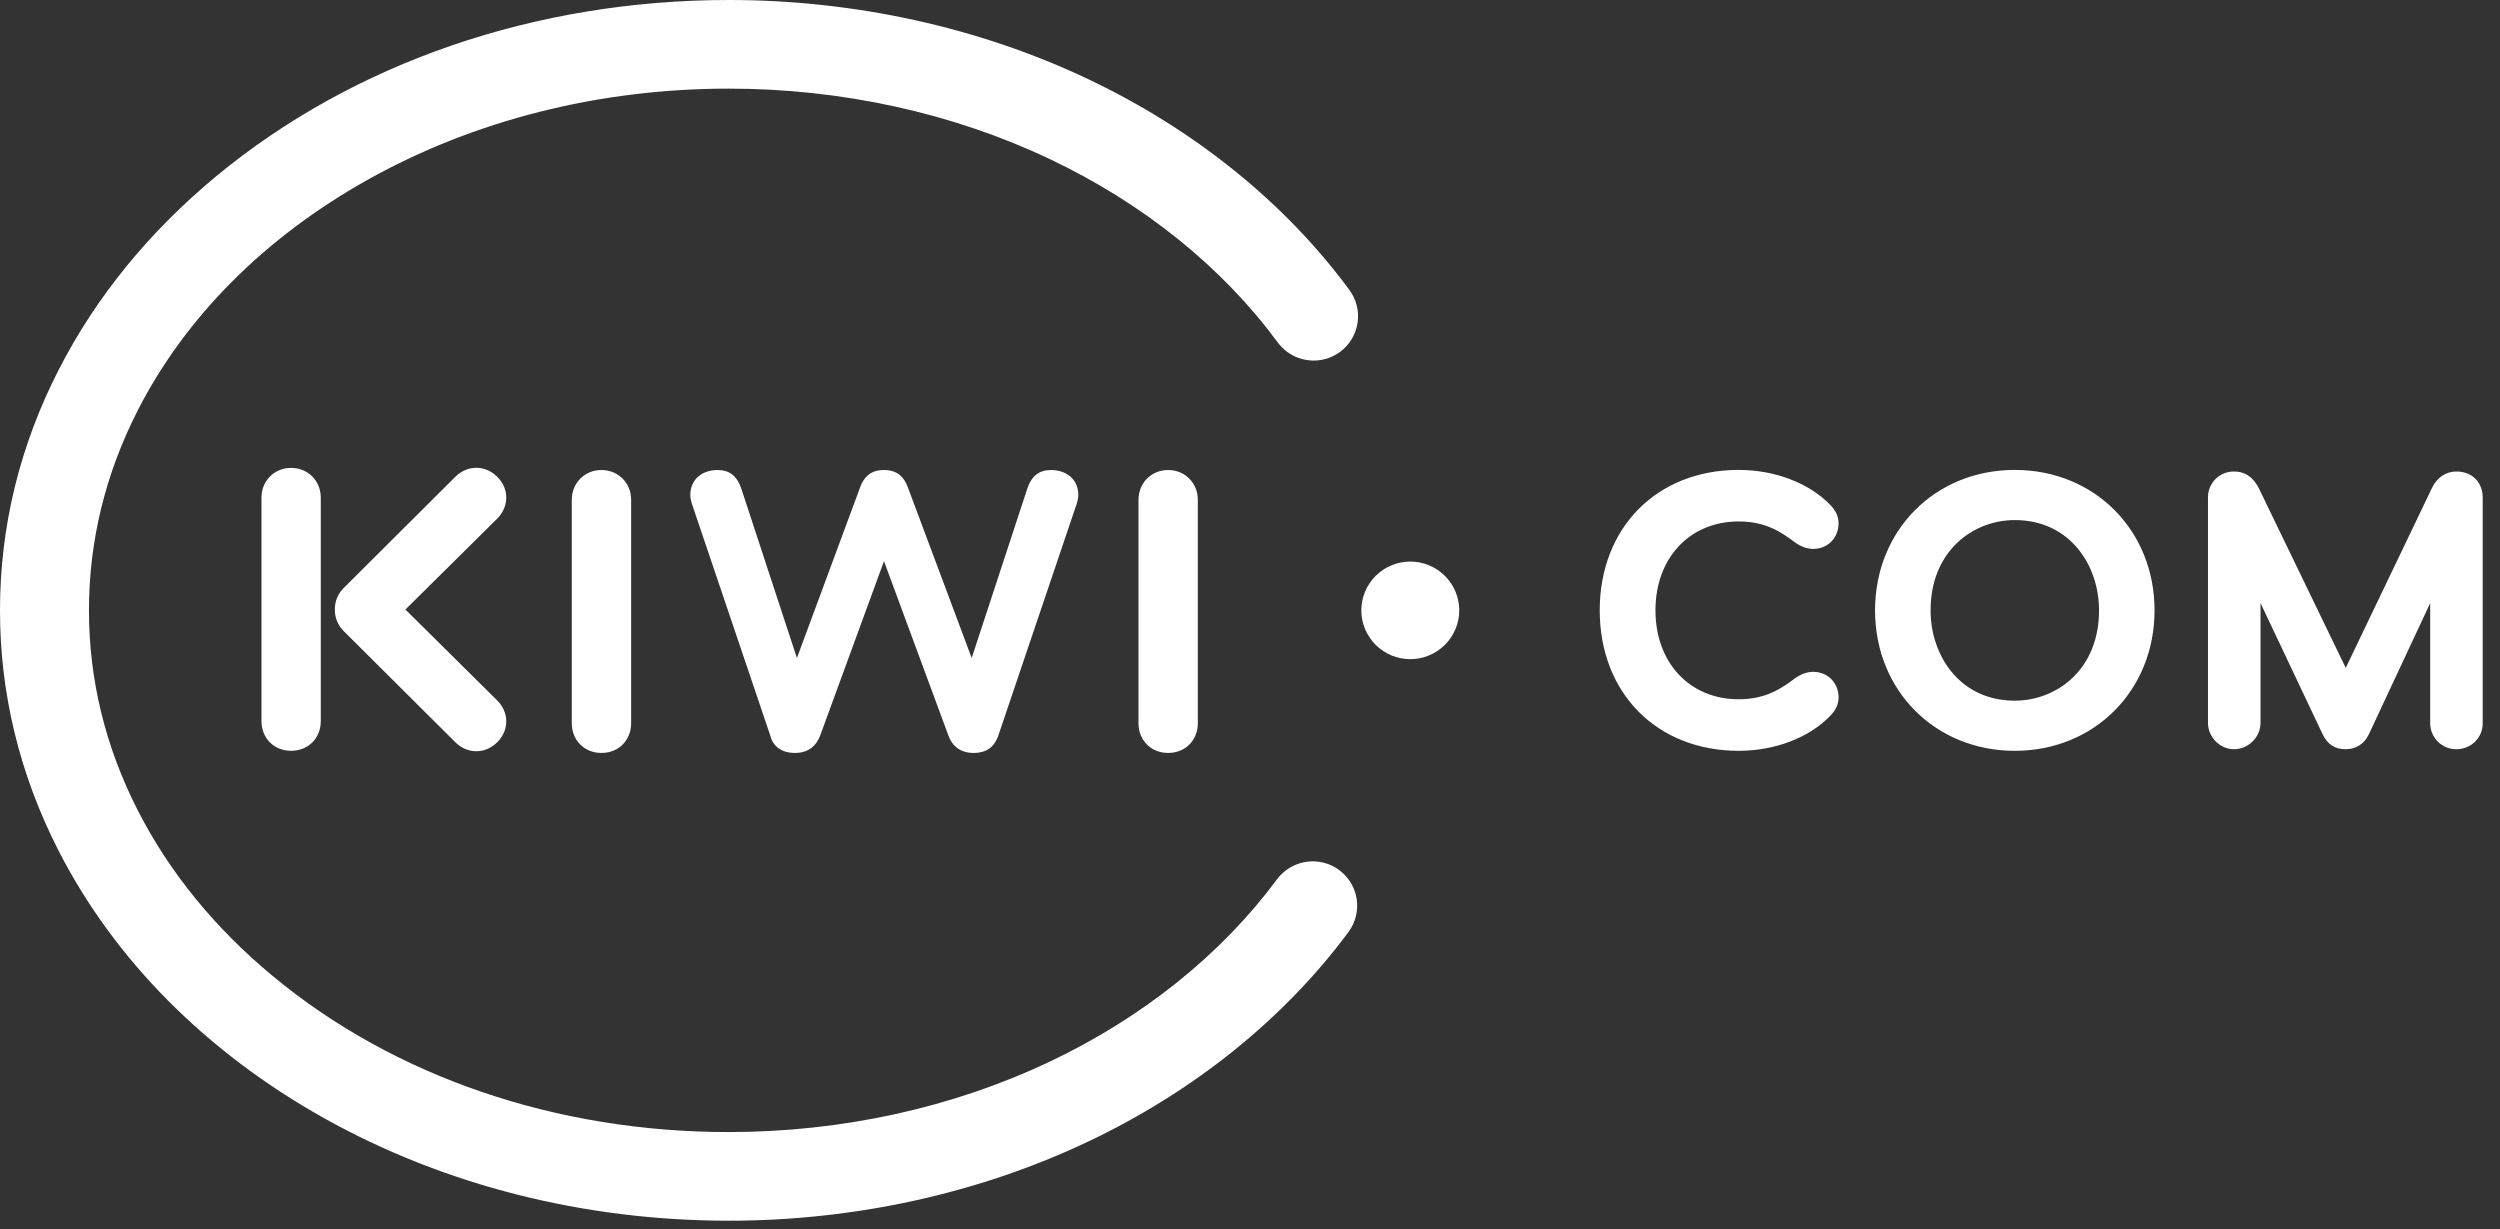 <svg width="120" height="59" viewBox="0 0 120 59" fill="none" xmlns="http://www.w3.org/2000/svg">
<rect x="0" y="0" width="120" height="59" fill="#333333" stroke="none"/>
<path d="M51.638 24.311C51.698 24.16 51.759 23.919 51.759 23.768C51.759 22.953 51.123 22.561 50.457 22.561C49.882 22.561 49.518 22.833 49.306 23.466L46.641 31.584L43.582 23.406C43.4 22.893 43.068 22.561 42.431 22.561C41.795 22.561 41.462 22.893 41.281 23.406L38.252 31.584L35.587 23.466C35.375 22.833 35.011 22.561 34.436 22.561C33.77 22.561 33.134 22.953 33.134 23.768C33.134 23.919 33.194 24.16 33.255 24.311L36.98 35.326C37.101 35.808 37.494 36.141 38.161 36.141C38.827 36.141 39.191 35.779 39.373 35.295L42.431 26.936L45.52 35.295C45.702 35.808 46.096 36.141 46.732 36.141C47.368 36.141 47.731 35.839 47.913 35.326L51.638 24.311V24.311ZM23.867 33.622L19.46 29.257L23.867 24.893C24.424 24.337 24.468 23.484 23.867 22.887C23.268 22.289 22.411 22.331 21.855 22.887L16.492 28.23C16.356 28.364 16.249 28.524 16.177 28.701C16.105 28.877 16.069 29.067 16.073 29.257C16.069 29.448 16.105 29.637 16.177 29.814C16.249 29.99 16.356 30.151 16.492 30.285L21.855 35.627C22.411 36.183 23.268 36.225 23.867 35.627C24.467 35.031 24.424 34.177 23.867 33.622V33.622ZM15.397 34.62V23.877C15.397 23.093 14.792 22.459 13.974 22.459C13.156 22.459 12.551 23.093 12.551 23.877V34.62C12.551 35.404 13.126 36.038 13.974 36.038C14.822 36.038 15.397 35.404 15.397 34.62V34.62ZM27.446 23.98V34.722C27.446 35.506 28.022 36.141 28.87 36.141C29.718 36.141 30.294 35.506 30.294 34.722V23.98C30.294 23.195 29.688 22.561 28.87 22.561C28.052 22.561 27.447 23.195 27.447 23.98H27.446ZM54.648 23.98V34.722C54.648 35.506 55.223 36.141 56.071 36.141C56.919 36.141 57.495 35.506 57.495 34.722V23.98C57.495 23.195 56.889 22.561 56.071 22.561C55.254 22.561 54.648 23.195 54.648 23.98V23.98ZM54.648 23.98V34.722C54.648 35.506 55.223 36.141 56.071 36.141C56.919 36.141 57.495 35.506 57.495 34.722V23.98C57.495 23.195 56.889 22.561 56.071 22.561C55.254 22.561 54.648 23.195 54.648 23.98V23.98ZM54.648 23.98V34.722C54.648 35.506 55.223 36.141 56.071 36.141C56.919 36.141 57.495 35.506 57.495 34.722V23.98C57.495 23.195 56.889 22.561 56.071 22.561C55.254 22.561 54.648 23.195 54.648 23.98V23.98ZM83.457 25.03C84.733 25.03 85.476 25.516 86.189 26.056C86.473 26.252 86.751 26.347 87.038 26.347C87.729 26.347 88.251 25.819 88.251 25.119C88.251 24.793 88.118 24.502 87.845 24.229C86.829 23.181 85.189 22.556 83.457 22.556C79.53 22.556 76.787 25.328 76.787 29.297C76.787 33.267 79.53 36.039 83.458 36.039C85.189 36.039 86.826 35.416 87.838 34.373C88.116 34.095 88.251 33.802 88.251 33.476C88.251 32.776 87.729 32.248 87.038 32.248C86.75 32.248 86.466 32.348 86.168 32.553C85.495 33.065 84.732 33.565 83.457 33.565C81.105 33.565 79.462 31.81 79.462 29.297C79.462 26.785 81.105 25.03 83.457 25.03V25.03ZM96.71 22.556C92.886 22.556 90.002 25.454 90.002 29.297C90.002 33.141 92.886 36.039 96.71 36.039C100.534 36.039 103.418 33.141 103.418 29.297C103.418 25.454 100.535 22.556 96.71 22.556ZM96.71 33.632C94.057 33.632 92.668 31.451 92.668 29.297C92.668 26.453 94.702 24.964 96.71 24.964C99.365 24.964 100.754 27.144 100.754 29.297C100.754 32.143 98.72 33.632 96.71 33.632ZM117.9 22.632C117.407 22.632 116.974 22.923 116.741 23.409L112.595 32.059L112.559 31.983L108.403 23.392C108.117 22.874 107.745 22.632 107.234 22.632C107.069 22.63 106.906 22.661 106.753 22.723C106.601 22.785 106.462 22.877 106.345 22.993C106.229 23.11 106.137 23.248 106.075 23.4C106.013 23.552 105.981 23.715 105.983 23.879V34.697C105.983 35.383 106.556 35.963 107.234 35.963C107.923 35.963 108.505 35.383 108.505 34.697V28.949L111.497 35.268C111.736 35.742 112.086 35.963 112.596 35.963C113.083 35.963 113.484 35.707 113.698 35.261L116.649 28.95V34.717C116.649 35.404 117.21 35.963 117.9 35.963C118.612 35.963 119.17 35.415 119.17 34.717V23.898C119.17 23.141 118.66 22.632 117.9 22.632V22.632Z" fill="white"/>
<path d="M64.278 41.76C63.912 41.49 63.468 41.344 63.013 41.345C62.678 41.345 62.349 41.424 62.05 41.574C61.752 41.724 61.493 41.942 61.294 42.209C58.617 45.823 54.837 48.853 50.363 50.971C45.711 53.175 40.394 54.339 34.971 54.339C26.696 54.339 18.936 51.688 13.119 46.872C10.327 44.564 8.14 41.884 6.618 38.907C5.06 35.859 4.27 32.626 4.27 29.298C4.27 25.969 5.06 22.735 6.618 19.687C8.909 15.205 12.727 11.379 17.661 8.622C22.774 5.764 28.763 4.254 34.982 4.254C40.404 4.254 45.734 5.424 50.397 7.639C54.88 9.768 58.662 12.81 61.333 16.439C61.532 16.707 61.791 16.926 62.091 17.077C62.39 17.228 62.72 17.306 63.056 17.307C63.509 17.308 63.952 17.163 64.317 16.895C64.772 16.561 65.077 16.06 65.162 15.502C65.248 14.945 65.109 14.377 64.774 13.922C61.685 9.729 57.349 6.228 52.234 3.798C47.002 1.314 41.036 0 34.983 0C25.713 0.002 16.98 3.002 10.392 8.448C7.151 11.13 4.601 14.261 2.814 17.756C0.946 21.406 -0.001 25.289 5.81698e-07 29.297C-0.001 33.305 0.946 37.188 2.814 40.838C5.493 46.072 9.905 50.514 15.573 53.682C21.323 56.894 28.034 58.593 34.982 58.594C41.019 58.594 46.972 57.286 52.196 54.813C57.301 52.395 61.635 48.91 64.728 44.735C65.064 44.281 65.205 43.713 65.121 43.155C65.036 42.597 64.733 42.096 64.278 41.76" fill="white"/>
<path d="M67.693 26.955C67.07 26.955 66.473 27.203 66.032 27.642C65.591 28.081 65.344 28.676 65.343 29.297C65.344 29.918 65.591 30.514 66.032 30.953C66.473 31.392 67.07 31.639 67.693 31.64C68.317 31.639 68.914 31.392 69.355 30.953C69.796 30.514 70.043 29.918 70.044 29.297C70.043 28.676 69.796 28.081 69.355 27.642C68.914 27.203 68.317 26.955 67.693 26.955" fill="white"/>
</svg>
